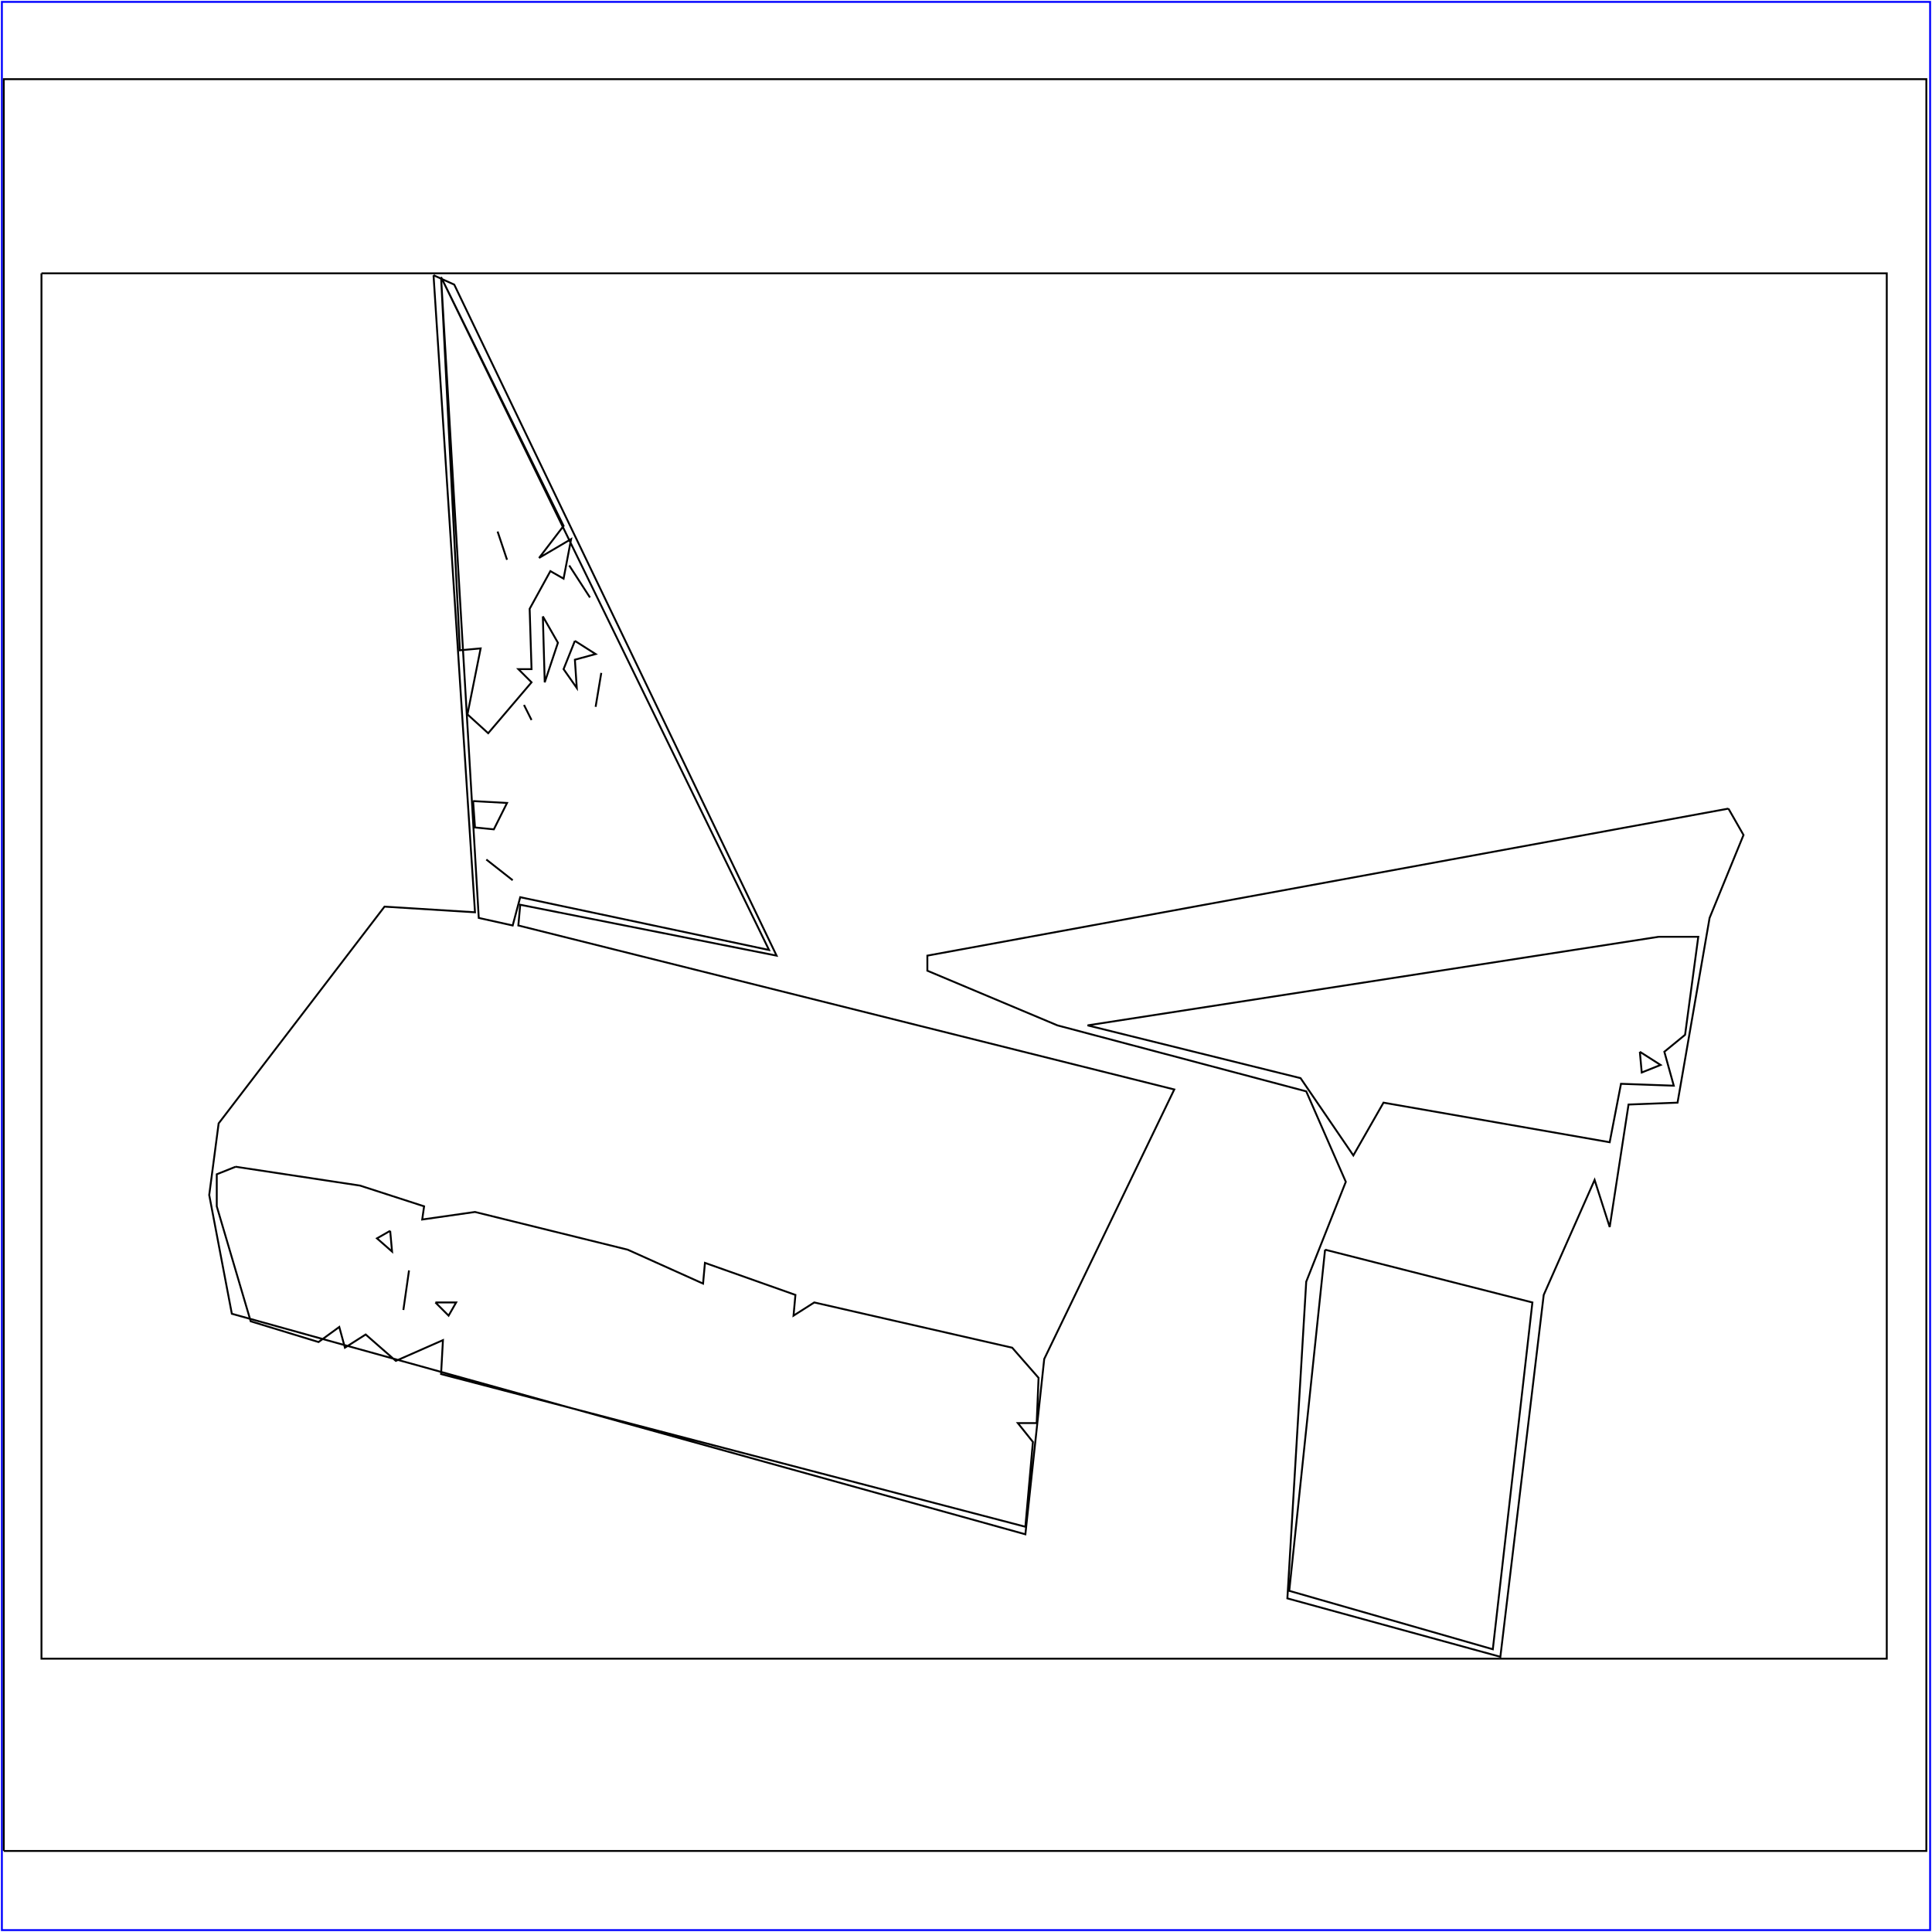 <?xml version="1.0" standalone="no"?>
<!DOCTYPE svg PUBLIC "-//W3C//DTD SVG 20010904//EN"
  "http://www.w3.org/TR/2001/REC-SVG-20010904/DTD/svg10.dtd">
<svg viewBox="0 0 1025 1025" xmlns="http://www.w3.org/2000/svg">
  <title>a SAILDART plot file</title>
  <desc>SAIL III display plot file</desc>
  <rect x="1" y="1" width="1023" height="1023" fill="none" stroke="blue" />
  <path fill="none" stroke="black" stroke-width="1" 
 d="
M 2 982 L 1022 982 L 1022 42 L 2 42 L 2 982
M 917 429 L 492 507 L 492 515 L 561 544 L 693 579 L 714 627 L 693 680 L 683 848 L 796 879 L 819 687 L 846 626 L 854 651 L 864 586 L 890 585 L 907 487 L 925 443 L 917 429
M 230 146 L 252 484 L 204 481 L 116 596 L 111 634 L 123 697 L 544 814 L 554 721 L 623 578 L 275 491 L 276 480 L 412 507 L 241 151 L 230 146
M 880 497 L 577 544 L 690 572 L 718 613 L 734 585 L 854 606 L 860 575 L 888 576 L 883 558 L 894 549 L 901 497 L 880 497
M 870 558 L 871 569 L 881 565 L 870 558
M 125 619 L 115 623 L 115 640 L 133 701 L 169 712 L 180 704 L 183 715 L 194 708 L 210 722 L 235 711 L 234 729 L 544 810 L 548 765 L 540 755 L 550 755 L 551 731 L 537 715 L 432 691 L 421 698 L 422 687 L 374 670 L 373 681 L 333 663 L 252 643 L 224 647 L 225 640 L 191 629 L 125 619
M 207 653 L 200 657 L 208 664 L 207 653
M 703 663 L 684 844 L 792 875 L 813 691 L 703 663
M 217 674 L 214 695 L 217 674
M 231 691 L 238 698 L 242 691 L 231 691
M 234 147 L 254 487 L 272 491 L 276 476 L 408 504 L 234 147
M 264 282 L 269 297 L 264 282
M 302 300 L 313 317 L 302 300
M 288 327 L 289 362 L 296 341 L 288 327
M 305 340 L 299 355 L 306 365 L 305 350 L 316 347 L 305 340
M 319 357 L 316 375 L 319 357
M 278 374 L 282 382 L 278 374
M 251 425 L 252 439 L 262 440 L 269 426 L 251 425
M 258 456 L 272 467 L 258 456
M 234 147 L 244 345 L 255 344 L 248 379 L 259 389 L 282 362 L 275 355 L 282 355 L 281 323 L 292 303 L 299 307 L 303 286 L 286 296 L 299 279 L 234 147
M 22 145 L 22 880 L 1001 880 L 1001 145 L 22 145
" />
</svg>
